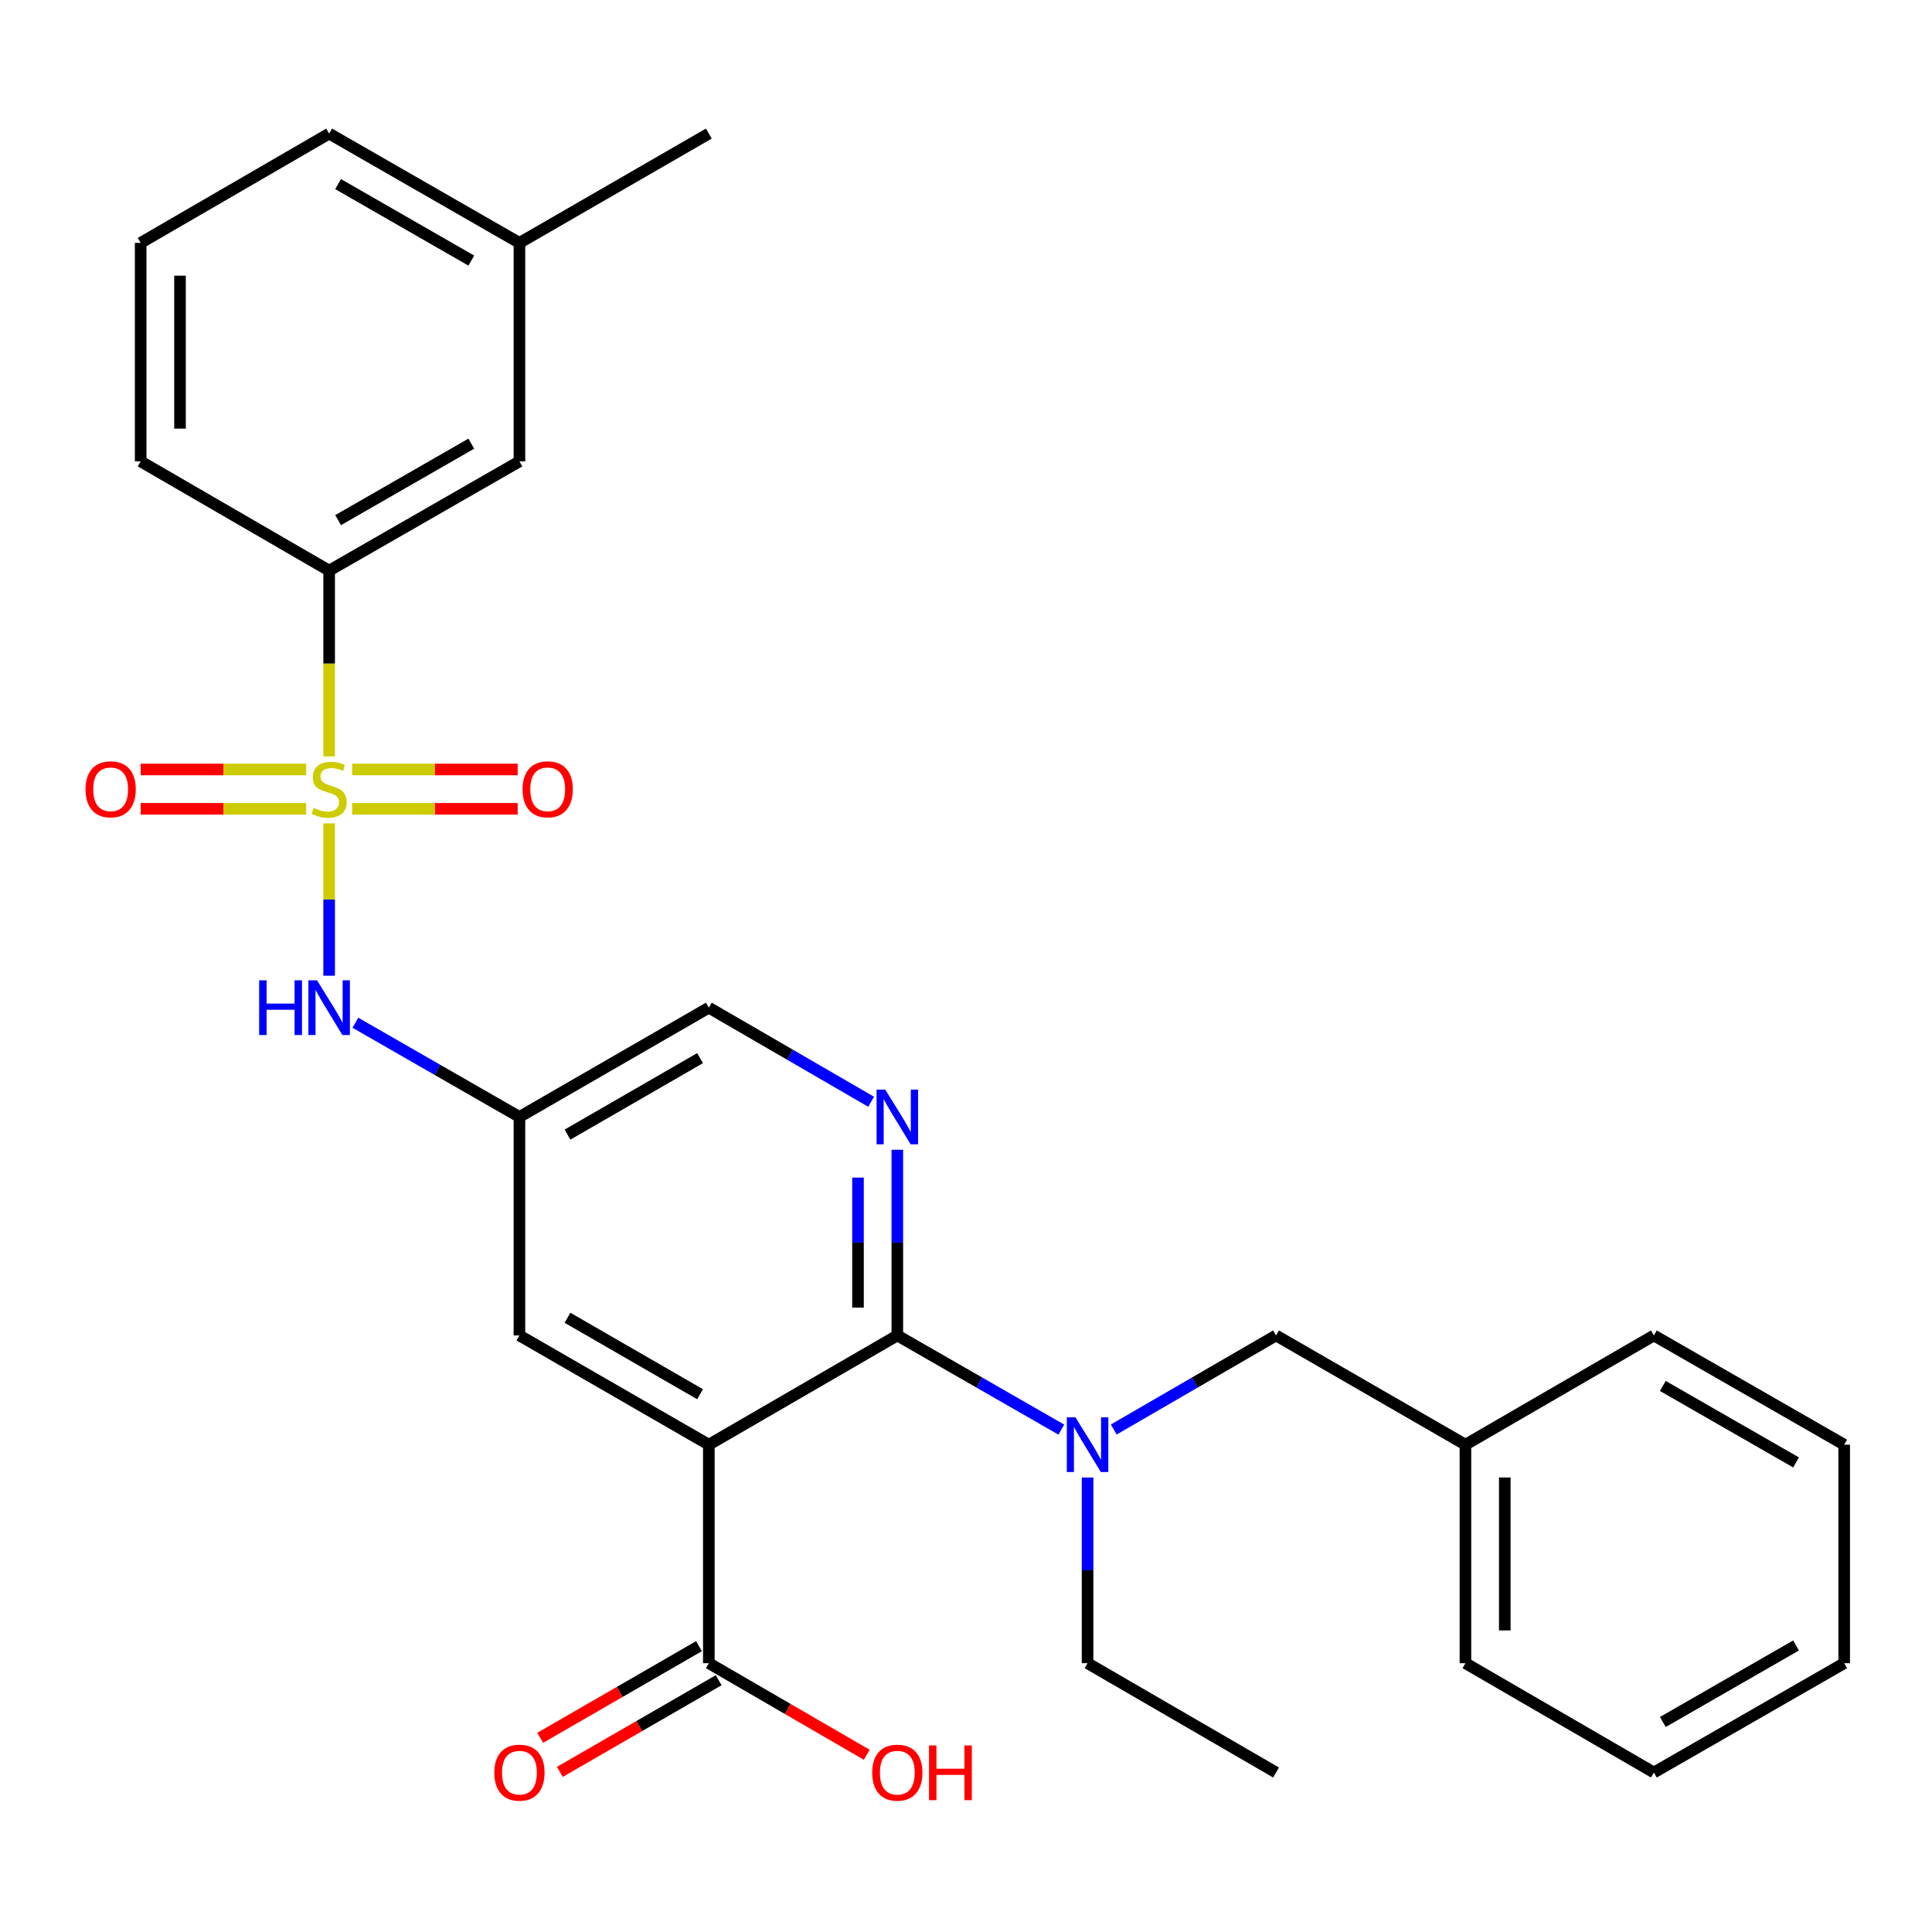 <?xml version='1.0' encoding='iso-8859-1'?>
<svg version='1.1' baseProfile='full'
              xmlns='http://www.w3.org/2000/svg'
                      xmlns:rdkit='http://www.rdkit.org/xml'
                      xmlns:xlink='http://www.w3.org/1999/xlink'
                  xml:space='preserve'
width='1000px' height='1000px' viewBox='0 0 1000 1000'>
<!-- END OF HEADER -->
<rect style='opacity:1.0;fill:#FFFFFF;stroke:none' width='1000' height='1000' x='0' y='0'> </rect>
<path class='bond-3' d='M 170.366,426.17 L 170.366,465.597' style='fill:none;fill-rule:evenodd;stroke:#CCCC00;stroke-width:6px;stroke-linecap:butt;stroke-linejoin:miter;stroke-opacity:1' />
<path class='bond-3' d='M 170.366,465.597 L 170.366,505.024' style='fill:none;fill-rule:evenodd;stroke:#0000FF;stroke-width:6px;stroke-linecap:butt;stroke-linejoin:miter;stroke-opacity:1' />
<path class='bond-6' d='M 170.366,391.514 L 170.366,343.435' style='fill:none;fill-rule:evenodd;stroke:#CCCC00;stroke-width:6px;stroke-linecap:butt;stroke-linejoin:miter;stroke-opacity:1' />
<path class='bond-6' d='M 170.366,343.435 L 170.366,295.355' style='fill:none;fill-rule:evenodd;stroke:#000000;stroke-width:6px;stroke-linecap:butt;stroke-linejoin:miter;stroke-opacity:1' />
<path class='bond-9' d='M 182.274,418.642 L 225.114,418.642' style='fill:none;fill-rule:evenodd;stroke:#CCCC00;stroke-width:6px;stroke-linecap:butt;stroke-linejoin:miter;stroke-opacity:1' />
<path class='bond-9' d='M 225.114,418.642 L 267.954,418.642' style='fill:none;fill-rule:evenodd;stroke:#FF0000;stroke-width:6px;stroke-linecap:butt;stroke-linejoin:miter;stroke-opacity:1' />
<path class='bond-9' d='M 182.274,398.282 L 225.114,398.282' style='fill:none;fill-rule:evenodd;stroke:#CCCC00;stroke-width:6px;stroke-linecap:butt;stroke-linejoin:miter;stroke-opacity:1' />
<path class='bond-9' d='M 225.114,398.282 L 267.954,398.282' style='fill:none;fill-rule:evenodd;stroke:#FF0000;stroke-width:6px;stroke-linecap:butt;stroke-linejoin:miter;stroke-opacity:1' />
<path class='bond-10' d='M 158.459,398.282 L 115.63,398.282' style='fill:none;fill-rule:evenodd;stroke:#CCCC00;stroke-width:6px;stroke-linecap:butt;stroke-linejoin:miter;stroke-opacity:1' />
<path class='bond-10' d='M 115.63,398.282 L 72.8,398.282' style='fill:none;fill-rule:evenodd;stroke:#FF0000;stroke-width:6px;stroke-linecap:butt;stroke-linejoin:miter;stroke-opacity:1' />
<path class='bond-10' d='M 158.459,418.642 L 115.63,418.642' style='fill:none;fill-rule:evenodd;stroke:#CCCC00;stroke-width:6px;stroke-linecap:butt;stroke-linejoin:miter;stroke-opacity:1' />
<path class='bond-10' d='M 115.63,418.642 L 72.8,418.642' style='fill:none;fill-rule:evenodd;stroke:#FF0000;stroke-width:6px;stroke-linecap:butt;stroke-linejoin:miter;stroke-opacity:1' />
<path class='bond-0' d='M 366.889,747.771 L 268.859,691.229' style='fill:none;fill-rule:evenodd;stroke:#000000;stroke-width:6px;stroke-linecap:butt;stroke-linejoin:miter;stroke-opacity:1' />
<path class='bond-0' d='M 362.356,721.653 L 293.736,682.074' style='fill:none;fill-rule:evenodd;stroke:#000000;stroke-width:6px;stroke-linecap:butt;stroke-linejoin:miter;stroke-opacity:1' />
<path class='bond-5' d='M 366.889,747.771 L 366.889,860.866' style='fill:none;fill-rule:evenodd;stroke:#000000;stroke-width:6px;stroke-linecap:butt;stroke-linejoin:miter;stroke-opacity:1' />
<path class='bond-30' d='M 366.889,747.771 L 464.455,691.229' style='fill:none;fill-rule:evenodd;stroke:#000000;stroke-width:6px;stroke-linecap:butt;stroke-linejoin:miter;stroke-opacity:1' />
<path class='bond-1' d='M 464.455,691.229 L 464.455,643.169' style='fill:none;fill-rule:evenodd;stroke:#000000;stroke-width:6px;stroke-linecap:butt;stroke-linejoin:miter;stroke-opacity:1' />
<path class='bond-1' d='M 464.455,643.169 L 464.455,595.11' style='fill:none;fill-rule:evenodd;stroke:#0000FF;stroke-width:6px;stroke-linecap:butt;stroke-linejoin:miter;stroke-opacity:1' />
<path class='bond-1' d='M 444.095,676.811 L 444.095,643.169' style='fill:none;fill-rule:evenodd;stroke:#000000;stroke-width:6px;stroke-linecap:butt;stroke-linejoin:miter;stroke-opacity:1' />
<path class='bond-1' d='M 444.095,643.169 L 444.095,609.527' style='fill:none;fill-rule:evenodd;stroke:#0000FF;stroke-width:6px;stroke-linecap:butt;stroke-linejoin:miter;stroke-opacity:1' />
<path class='bond-4' d='M 464.455,691.229 L 506.9,715.601' style='fill:none;fill-rule:evenodd;stroke:#000000;stroke-width:6px;stroke-linecap:butt;stroke-linejoin:miter;stroke-opacity:1' />
<path class='bond-4' d='M 506.9,715.601 L 549.346,739.974' style='fill:none;fill-rule:evenodd;stroke:#0000FF;stroke-width:6px;stroke-linecap:butt;stroke-linejoin:miter;stroke-opacity:1' />
<path class='bond-2' d='M 450.895,570.262 L 408.892,545.916' style='fill:none;fill-rule:evenodd;stroke:#0000FF;stroke-width:6px;stroke-linecap:butt;stroke-linejoin:miter;stroke-opacity:1' />
<path class='bond-2' d='M 408.892,545.916 L 366.889,521.569' style='fill:none;fill-rule:evenodd;stroke:#000000;stroke-width:6px;stroke-linecap:butt;stroke-linejoin:miter;stroke-opacity:1' />
<path class='bond-7' d='M 183.945,529.366 L 226.402,553.744' style='fill:none;fill-rule:evenodd;stroke:#0000FF;stroke-width:6px;stroke-linecap:butt;stroke-linejoin:miter;stroke-opacity:1' />
<path class='bond-7' d='M 226.402,553.744 L 268.859,578.122' style='fill:none;fill-rule:evenodd;stroke:#000000;stroke-width:6px;stroke-linecap:butt;stroke-linejoin:miter;stroke-opacity:1' />
<path class='bond-11' d='M 576.484,739.912 L 618.482,715.57' style='fill:none;fill-rule:evenodd;stroke:#0000FF;stroke-width:6px;stroke-linecap:butt;stroke-linejoin:miter;stroke-opacity:1' />
<path class='bond-11' d='M 618.482,715.57 L 660.48,691.229' style='fill:none;fill-rule:evenodd;stroke:#000000;stroke-width:6px;stroke-linecap:butt;stroke-linejoin:miter;stroke-opacity:1' />
<path class='bond-18' d='M 562.925,764.758 L 562.925,812.812' style='fill:none;fill-rule:evenodd;stroke:#0000FF;stroke-width:6px;stroke-linecap:butt;stroke-linejoin:miter;stroke-opacity:1' />
<path class='bond-18' d='M 562.925,812.812 L 562.925,860.866' style='fill:none;fill-rule:evenodd;stroke:#000000;stroke-width:6px;stroke-linecap:butt;stroke-linejoin:miter;stroke-opacity:1' />
<path class='bond-14' d='M 361.8,852.049 L 320.7,875.769' style='fill:none;fill-rule:evenodd;stroke:#000000;stroke-width:6px;stroke-linecap:butt;stroke-linejoin:miter;stroke-opacity:1' />
<path class='bond-14' d='M 320.7,875.769 L 279.601,899.489' style='fill:none;fill-rule:evenodd;stroke:#FF0000;stroke-width:6px;stroke-linecap:butt;stroke-linejoin:miter;stroke-opacity:1' />
<path class='bond-14' d='M 371.977,869.682 L 330.877,893.403' style='fill:none;fill-rule:evenodd;stroke:#000000;stroke-width:6px;stroke-linecap:butt;stroke-linejoin:miter;stroke-opacity:1' />
<path class='bond-14' d='M 330.877,893.403 L 289.777,917.123' style='fill:none;fill-rule:evenodd;stroke:#FF0000;stroke-width:6px;stroke-linecap:butt;stroke-linejoin:miter;stroke-opacity:1' />
<path class='bond-15' d='M 366.889,860.866 L 407.762,884.567' style='fill:none;fill-rule:evenodd;stroke:#000000;stroke-width:6px;stroke-linecap:butt;stroke-linejoin:miter;stroke-opacity:1' />
<path class='bond-15' d='M 407.762,884.567 L 448.635,908.268' style='fill:none;fill-rule:evenodd;stroke:#FF0000;stroke-width:6px;stroke-linecap:butt;stroke-linejoin:miter;stroke-opacity:1' />
<path class='bond-13' d='M 170.366,295.355 L 268.859,238.813' style='fill:none;fill-rule:evenodd;stroke:#000000;stroke-width:6px;stroke-linecap:butt;stroke-linejoin:miter;stroke-opacity:1' />
<path class='bond-13' d='M 175.004,269.218 L 243.949,229.638' style='fill:none;fill-rule:evenodd;stroke:#000000;stroke-width:6px;stroke-linecap:butt;stroke-linejoin:miter;stroke-opacity:1' />
<path class='bond-19' d='M 170.366,295.355 L 72.812,238.813' style='fill:none;fill-rule:evenodd;stroke:#000000;stroke-width:6px;stroke-linecap:butt;stroke-linejoin:miter;stroke-opacity:1' />
<path class='bond-8' d='M 268.859,578.122 L 268.859,691.229' style='fill:none;fill-rule:evenodd;stroke:#000000;stroke-width:6px;stroke-linecap:butt;stroke-linejoin:miter;stroke-opacity:1' />
<path class='bond-12' d='M 268.859,578.122 L 366.889,521.569' style='fill:none;fill-rule:evenodd;stroke:#000000;stroke-width:6px;stroke-linecap:butt;stroke-linejoin:miter;stroke-opacity:1' />
<path class='bond-12' d='M 293.737,587.274 L 362.358,547.687' style='fill:none;fill-rule:evenodd;stroke:#000000;stroke-width:6px;stroke-linecap:butt;stroke-linejoin:miter;stroke-opacity:1' />
<path class='bond-16' d='M 660.48,691.229 L 758.509,747.771' style='fill:none;fill-rule:evenodd;stroke:#000000;stroke-width:6px;stroke-linecap:butt;stroke-linejoin:miter;stroke-opacity:1' />
<path class='bond-17' d='M 268.859,238.813 L 268.859,125.718' style='fill:none;fill-rule:evenodd;stroke:#000000;stroke-width:6px;stroke-linecap:butt;stroke-linejoin:miter;stroke-opacity:1' />
<path class='bond-23' d='M 758.509,747.771 L 758.509,860.866' style='fill:none;fill-rule:evenodd;stroke:#000000;stroke-width:6px;stroke-linecap:butt;stroke-linejoin:miter;stroke-opacity:1' />
<path class='bond-23' d='M 778.868,764.735 L 778.868,843.902' style='fill:none;fill-rule:evenodd;stroke:#000000;stroke-width:6px;stroke-linecap:butt;stroke-linejoin:miter;stroke-opacity:1' />
<path class='bond-24' d='M 758.509,747.771 L 856.041,691.229' style='fill:none;fill-rule:evenodd;stroke:#000000;stroke-width:6px;stroke-linecap:butt;stroke-linejoin:miter;stroke-opacity:1' />
<path class='bond-22' d='M 268.859,125.718 L 366.889,69.142' style='fill:none;fill-rule:evenodd;stroke:#000000;stroke-width:6px;stroke-linecap:butt;stroke-linejoin:miter;stroke-opacity:1' />
<path class='bond-29' d='M 268.859,125.718 L 170.366,69.142' style='fill:none;fill-rule:evenodd;stroke:#000000;stroke-width:6px;stroke-linecap:butt;stroke-linejoin:miter;stroke-opacity:1' />
<path class='bond-29' d='M 243.945,134.886 L 174.999,95.283' style='fill:none;fill-rule:evenodd;stroke:#000000;stroke-width:6px;stroke-linecap:butt;stroke-linejoin:miter;stroke-opacity:1' />
<path class='bond-25' d='M 562.925,860.866 L 660.48,917.442' style='fill:none;fill-rule:evenodd;stroke:#000000;stroke-width:6px;stroke-linecap:butt;stroke-linejoin:miter;stroke-opacity:1' />
<path class='bond-20' d='M 72.812,238.813 L 72.812,125.718' style='fill:none;fill-rule:evenodd;stroke:#000000;stroke-width:6px;stroke-linecap:butt;stroke-linejoin:miter;stroke-opacity:1' />
<path class='bond-20' d='M 93.171,221.849 L 93.171,142.682' style='fill:none;fill-rule:evenodd;stroke:#000000;stroke-width:6px;stroke-linecap:butt;stroke-linejoin:miter;stroke-opacity:1' />
<path class='bond-21' d='M 72.812,125.718 L 170.366,69.142' style='fill:none;fill-rule:evenodd;stroke:#000000;stroke-width:6px;stroke-linecap:butt;stroke-linejoin:miter;stroke-opacity:1' />
<path class='bond-26' d='M 758.509,860.866 L 856.041,917.442' style='fill:none;fill-rule:evenodd;stroke:#000000;stroke-width:6px;stroke-linecap:butt;stroke-linejoin:miter;stroke-opacity:1' />
<path class='bond-27' d='M 856.041,691.229 L 954.545,747.771' style='fill:none;fill-rule:evenodd;stroke:#000000;stroke-width:6px;stroke-linecap:butt;stroke-linejoin:miter;stroke-opacity:1' />
<path class='bond-27' d='M 860.681,717.367 L 929.635,756.946' style='fill:none;fill-rule:evenodd;stroke:#000000;stroke-width:6px;stroke-linecap:butt;stroke-linejoin:miter;stroke-opacity:1' />
<path class='bond-31' d='M 856.041,917.442 L 954.545,860.866' style='fill:none;fill-rule:evenodd;stroke:#000000;stroke-width:6px;stroke-linecap:butt;stroke-linejoin:miter;stroke-opacity:1' />
<path class='bond-31' d='M 860.677,891.301 L 929.63,851.698' style='fill:none;fill-rule:evenodd;stroke:#000000;stroke-width:6px;stroke-linecap:butt;stroke-linejoin:miter;stroke-opacity:1' />
<path class='bond-28' d='M 954.545,747.771 L 954.545,860.866' style='fill:none;fill-rule:evenodd;stroke:#000000;stroke-width:6px;stroke-linecap:butt;stroke-linejoin:miter;stroke-opacity:1' />
<path  class='atom-0' d='M 162.366 418.182
Q 162.686 418.302, 164.006 418.862
Q 165.326 419.422, 166.766 419.782
Q 168.246 420.102, 169.686 420.102
Q 172.366 420.102, 173.926 418.822
Q 175.486 417.502, 175.486 415.222
Q 175.486 413.662, 174.686 412.702
Q 173.926 411.742, 172.726 411.222
Q 171.526 410.702, 169.526 410.102
Q 167.006 409.342, 165.486 408.622
Q 164.006 407.902, 162.926 406.382
Q 161.886 404.862, 161.886 402.302
Q 161.886 398.742, 164.286 396.542
Q 166.726 394.342, 171.526 394.342
Q 174.806 394.342, 178.526 395.902
L 177.606 398.982
Q 174.206 397.582, 171.646 397.582
Q 168.886 397.582, 167.366 398.742
Q 165.846 399.862, 165.886 401.822
Q 165.886 403.342, 166.646 404.262
Q 167.446 405.182, 168.566 405.702
Q 169.726 406.222, 171.646 406.822
Q 174.206 407.622, 175.726 408.422
Q 177.246 409.222, 178.326 410.862
Q 179.446 412.462, 179.446 415.222
Q 179.446 419.142, 176.806 421.262
Q 174.206 423.342, 169.846 423.342
Q 167.326 423.342, 165.406 422.782
Q 163.526 422.262, 161.286 421.342
L 162.366 418.182
' fill='#CCCC00'/>
<path  class='atom-3' d='M 458.195 563.962
L 467.475 578.962
Q 468.395 580.442, 469.875 583.122
Q 471.355 585.802, 471.435 585.962
L 471.435 563.962
L 475.195 563.962
L 475.195 592.282
L 471.315 592.282
L 461.355 575.882
Q 460.195 573.962, 458.955 571.762
Q 457.755 569.562, 457.395 568.882
L 457.395 592.282
L 453.715 592.282
L 453.715 563.962
L 458.195 563.962
' fill='#0000FF'/>
<path  class='atom-4' d='M 134.146 507.409
L 137.986 507.409
L 137.986 519.449
L 152.466 519.449
L 152.466 507.409
L 156.306 507.409
L 156.306 535.729
L 152.466 535.729
L 152.466 522.649
L 137.986 522.649
L 137.986 535.729
L 134.146 535.729
L 134.146 507.409
' fill='#0000FF'/>
<path  class='atom-4' d='M 164.106 507.409
L 173.386 522.409
Q 174.306 523.889, 175.786 526.569
Q 177.266 529.249, 177.346 529.409
L 177.346 507.409
L 181.106 507.409
L 181.106 535.729
L 177.226 535.729
L 167.266 519.329
Q 166.106 517.409, 164.866 515.209
Q 163.666 513.009, 163.306 512.329
L 163.306 535.729
L 159.626 535.729
L 159.626 507.409
L 164.106 507.409
' fill='#0000FF'/>
<path  class='atom-5' d='M 556.665 733.611
L 565.945 748.611
Q 566.865 750.091, 568.345 752.771
Q 569.825 755.451, 569.905 755.611
L 569.905 733.611
L 573.665 733.611
L 573.665 761.931
L 569.785 761.931
L 559.825 745.531
Q 558.665 743.611, 557.425 741.411
Q 556.225 739.211, 555.865 738.531
L 555.865 761.931
L 552.185 761.931
L 552.185 733.611
L 556.665 733.611
' fill='#0000FF'/>
<path  class='atom-10' d='M 270.484 408.542
Q 270.484 401.742, 273.844 397.942
Q 277.204 394.142, 283.484 394.142
Q 289.764 394.142, 293.124 397.942
Q 296.484 401.742, 296.484 408.542
Q 296.484 415.422, 293.084 419.342
Q 289.684 423.222, 283.484 423.222
Q 277.244 423.222, 273.844 419.342
Q 270.484 415.462, 270.484 408.542
M 283.484 420.022
Q 287.804 420.022, 290.124 417.142
Q 292.484 414.222, 292.484 408.542
Q 292.484 402.982, 290.124 400.182
Q 287.804 397.342, 283.484 397.342
Q 279.164 397.342, 276.804 400.142
Q 274.484 402.942, 274.484 408.542
Q 274.484 414.262, 276.804 417.142
Q 279.164 420.022, 283.484 420.022
' fill='#FF0000'/>
<path  class='atom-11' d='M 44.271 408.542
Q 44.271 401.742, 47.631 397.942
Q 50.991 394.142, 57.271 394.142
Q 63.551 394.142, 66.911 397.942
Q 70.271 401.742, 70.271 408.542
Q 70.271 415.422, 66.871 419.342
Q 63.471 423.222, 57.271 423.222
Q 51.031 423.222, 47.631 419.342
Q 44.271 415.462, 44.271 408.542
M 57.271 420.022
Q 61.591 420.022, 63.911 417.142
Q 66.271 414.222, 66.271 408.542
Q 66.271 402.982, 63.911 400.182
Q 61.591 397.342, 57.271 397.342
Q 52.951 397.342, 50.591 400.142
Q 48.271 402.942, 48.271 408.542
Q 48.271 414.262, 50.591 417.142
Q 52.951 420.022, 57.271 420.022
' fill='#FF0000'/>
<path  class='atom-15' d='M 255.859 917.522
Q 255.859 910.722, 259.219 906.922
Q 262.579 903.122, 268.859 903.122
Q 275.139 903.122, 278.499 906.922
Q 281.859 910.722, 281.859 917.522
Q 281.859 924.402, 278.459 928.322
Q 275.059 932.202, 268.859 932.202
Q 262.619 932.202, 259.219 928.322
Q 255.859 924.442, 255.859 917.522
M 268.859 929.002
Q 273.179 929.002, 275.499 926.122
Q 277.859 923.202, 277.859 917.522
Q 277.859 911.962, 275.499 909.162
Q 273.179 906.322, 268.859 906.322
Q 264.539 906.322, 262.179 909.122
Q 259.859 911.922, 259.859 917.522
Q 259.859 923.242, 262.179 926.122
Q 264.539 929.002, 268.859 929.002
' fill='#FF0000'/>
<path  class='atom-16' d='M 451.455 917.522
Q 451.455 910.722, 454.815 906.922
Q 458.175 903.122, 464.455 903.122
Q 470.735 903.122, 474.095 906.922
Q 477.455 910.722, 477.455 917.522
Q 477.455 924.402, 474.055 928.322
Q 470.655 932.202, 464.455 932.202
Q 458.215 932.202, 454.815 928.322
Q 451.455 924.442, 451.455 917.522
M 464.455 929.002
Q 468.775 929.002, 471.095 926.122
Q 473.455 923.202, 473.455 917.522
Q 473.455 911.962, 471.095 909.162
Q 468.775 906.322, 464.455 906.322
Q 460.135 906.322, 457.775 909.122
Q 455.455 911.922, 455.455 917.522
Q 455.455 923.242, 457.775 926.122
Q 460.135 929.002, 464.455 929.002
' fill='#FF0000'/>
<path  class='atom-16' d='M 480.855 903.442
L 484.695 903.442
L 484.695 915.482
L 499.175 915.482
L 499.175 903.442
L 503.015 903.442
L 503.015 931.762
L 499.175 931.762
L 499.175 918.682
L 484.695 918.682
L 484.695 931.762
L 480.855 931.762
L 480.855 903.442
' fill='#FF0000'/>
</svg>
